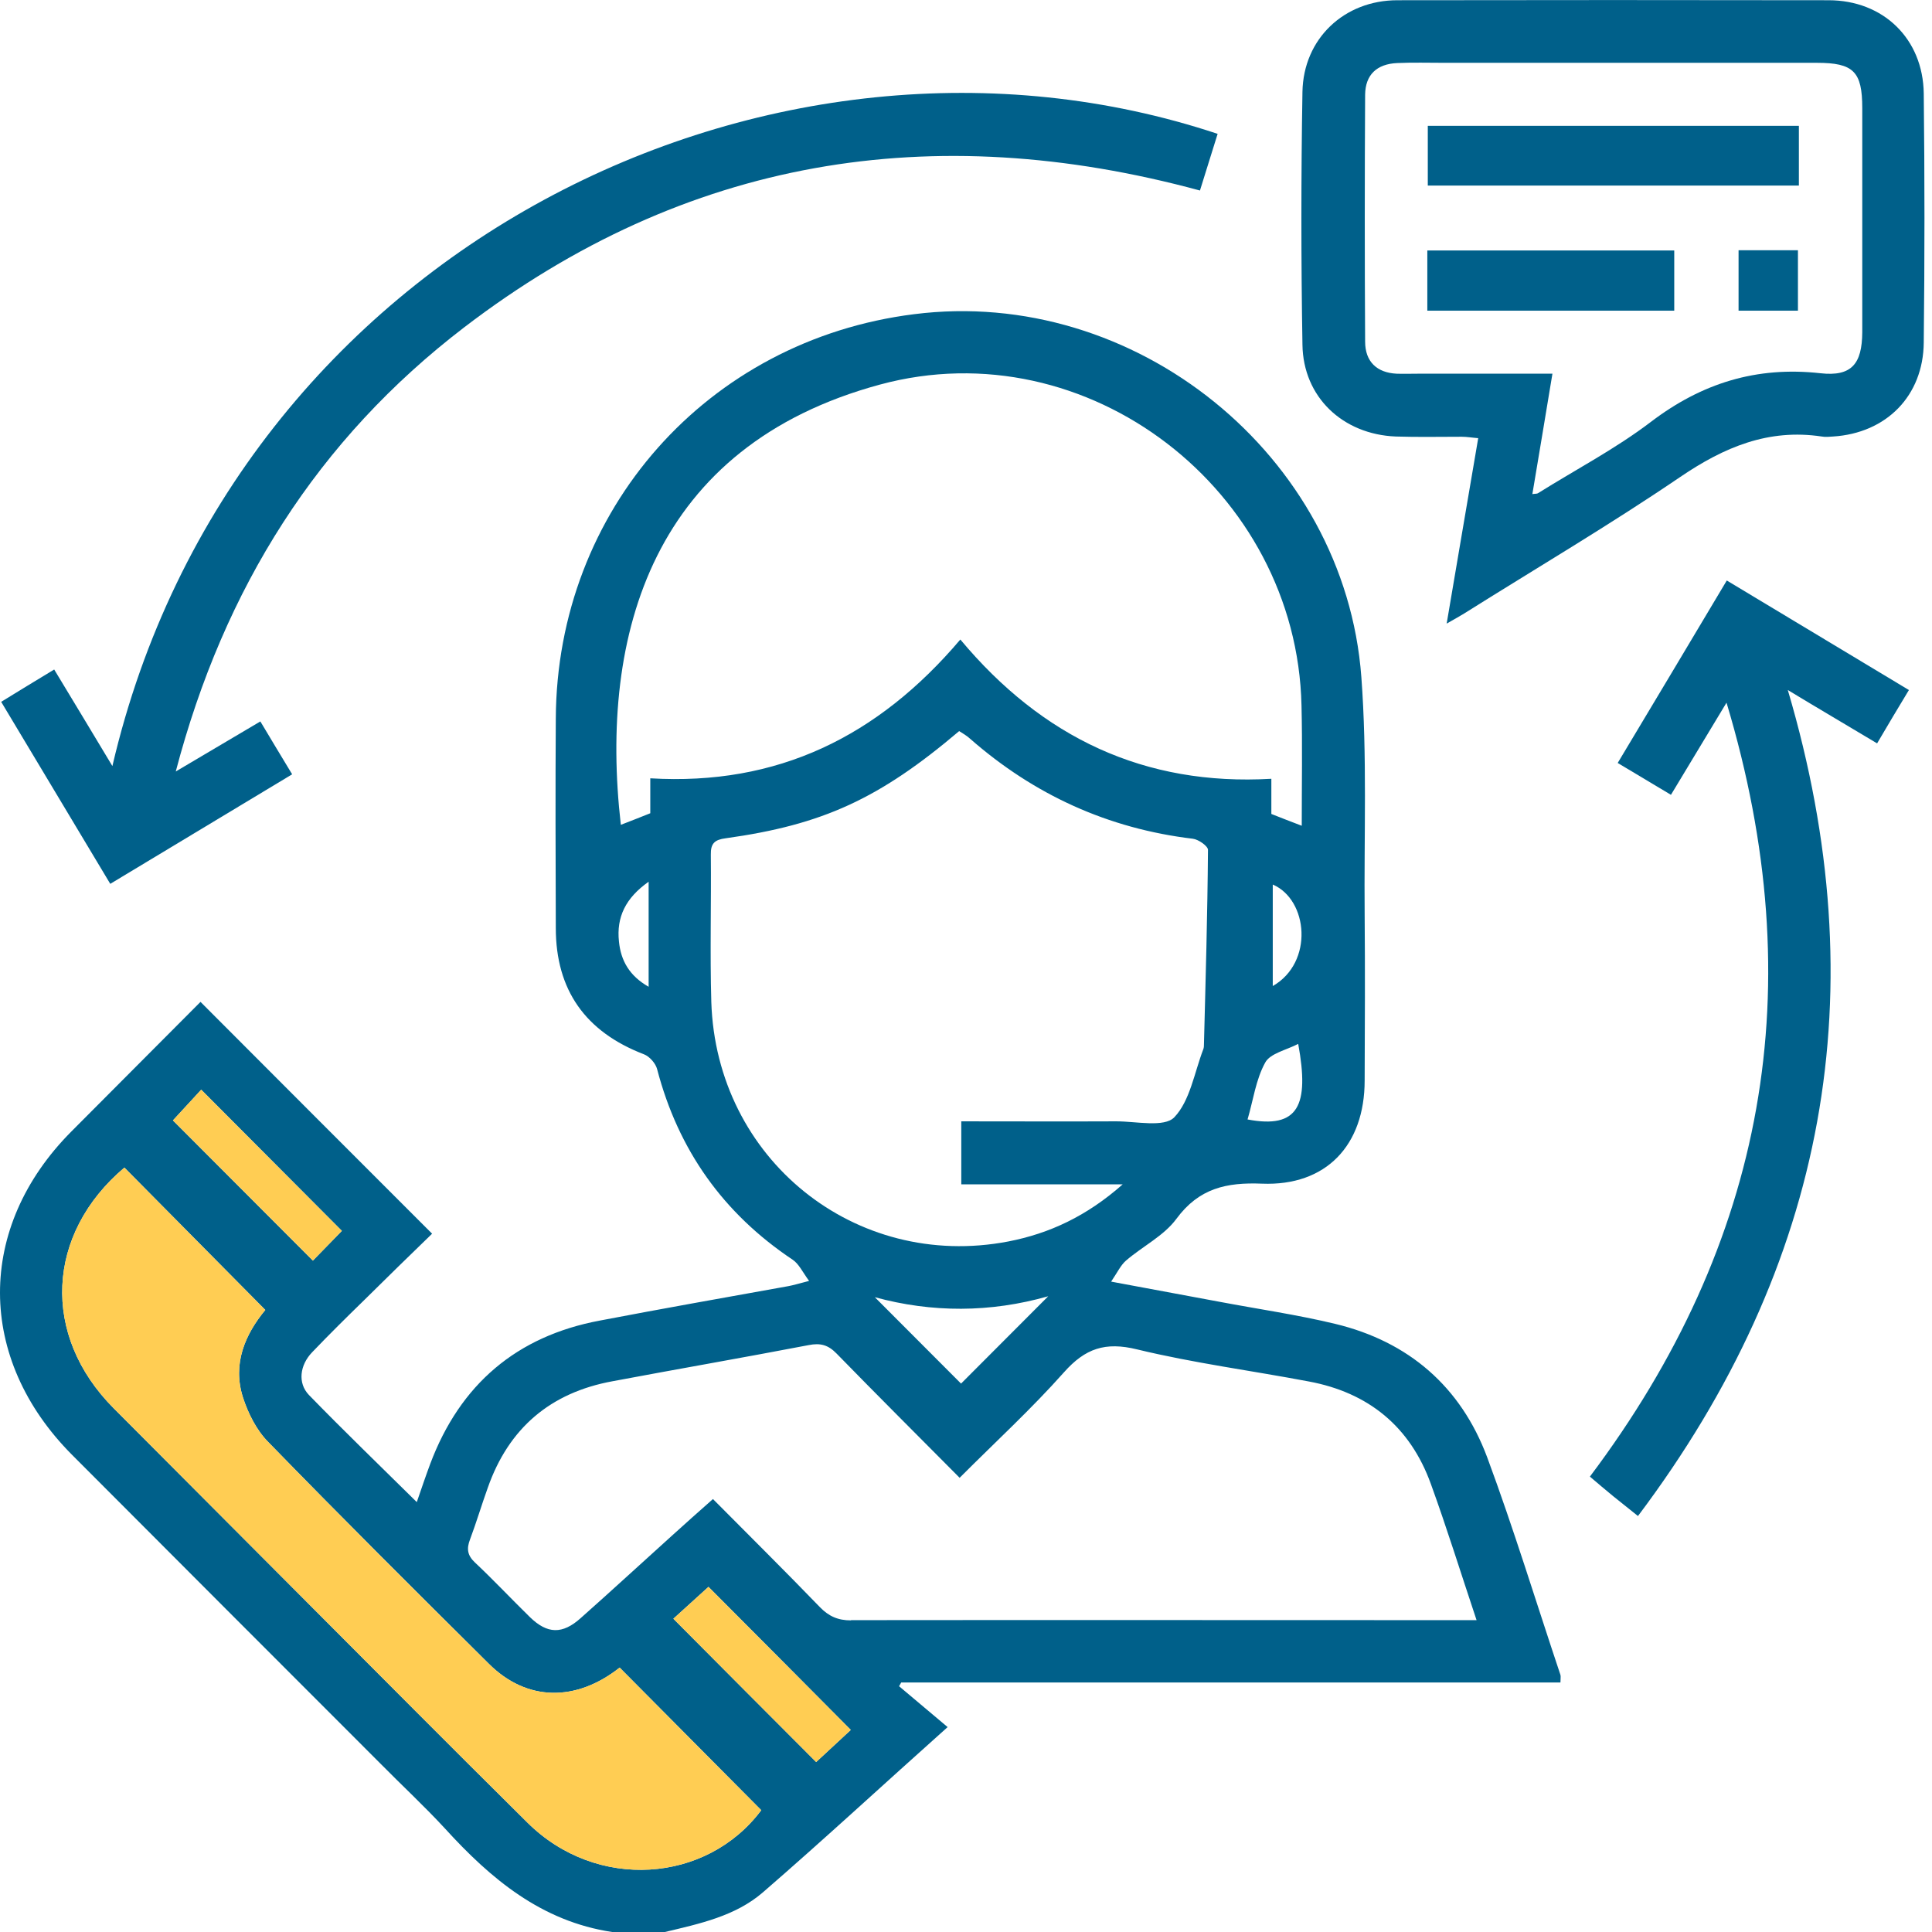 <svg width="82" height="82" viewBox="0 0 82 82" fill="none" xmlns="http://www.w3.org/2000/svg">
<g clip-path="url(#clip0_78_4293)">
<path d="M66.23 71.409C66.23 71.249 66.25 71.159 66.23 71.088C65.2 68.013 64.25 64.896 63.12 61.85C62 58.855 59.79 56.941 56.67 56.189C55.05 55.799 53.38 55.558 51.74 55.248C50.28 54.977 48.83 54.706 47.16 54.396C47.43 53.995 47.57 53.695 47.79 53.504C48.5 52.893 49.4 52.452 49.93 51.731C50.89 50.428 52.06 50.178 53.56 50.238C56.28 50.348 57.92 48.615 57.92 45.859C57.93 43.515 57.94 41.17 57.92 38.816C57.89 35.459 58.03 32.082 57.78 28.736C57.08 19.317 48.16 12.143 38.79 13.336C30.02 14.438 23.63 21.652 23.59 30.499C23.57 33.465 23.58 36.421 23.59 39.387C23.59 42.022 24.85 43.795 27.33 44.747C27.57 44.837 27.83 45.138 27.89 45.378C28.79 48.815 30.7 51.5 33.64 53.464C33.91 53.645 34.06 53.985 34.34 54.366C33.88 54.486 33.68 54.546 33.47 54.586C30.8 55.067 28.13 55.538 25.46 56.049C21.93 56.71 19.53 58.754 18.26 62.131C18.07 62.642 17.89 63.173 17.69 63.754C16.12 62.201 14.59 60.728 13.11 59.205C12.63 58.704 12.72 57.943 13.25 57.392C13.97 56.64 14.71 55.909 15.45 55.188C16.43 54.216 17.42 53.254 18.34 52.362C15 49.025 11.77 45.789 8.51 42.523C6.72 44.326 4.87 46.17 3.03 48.023C-1.02 52.091 -1.01 57.662 3.06 61.75C7.43 66.129 11.8 70.507 16.17 74.876C17.07 75.788 18.01 76.659 18.88 77.601C20.83 79.745 22.98 81.549 25.98 82H28.22C29.69 81.649 31.21 81.329 32.38 80.317C34.96 78.082 37.46 75.768 40.22 73.303C39.48 72.682 38.82 72.121 38.16 71.569C38.19 71.519 38.22 71.459 38.25 71.409H66.23ZM52.95 47.513C53.19 46.701 53.3 45.819 53.7 45.098C53.91 44.707 54.6 44.567 55.1 44.306C55.58 46.921 55.11 47.923 52.95 47.513ZM54.02 41.851V37.543C55.52 38.184 55.77 40.849 54.02 41.851ZM27.53 41.882C26.72 41.421 26.35 40.779 26.27 39.958C26.16 38.926 26.55 38.114 27.53 37.423V41.882ZM27.6 33.034V34.517C27.14 34.697 26.75 34.858 26.35 35.008C25.42 26.882 27.72 18.927 37.35 16.322C46.16 13.937 55.04 20.81 55.24 29.948C55.28 31.622 55.25 33.305 55.25 35.048C54.78 34.868 54.39 34.718 53.96 34.547V33.054C48.58 33.365 44.24 31.311 40.76 27.143C37.26 31.271 32.99 33.355 27.6 33.034ZM30.19 42.523C30.13 40.439 30.19 38.355 30.17 36.271C30.16 35.79 30.34 35.639 30.8 35.579C34.91 35.008 37.32 33.906 40.71 31.03C40.85 31.12 41.03 31.221 41.17 31.351C43.89 33.736 47.03 35.168 50.63 35.599C50.87 35.629 51.27 35.91 51.27 36.07C51.25 38.816 51.17 41.561 51.1 44.306C51.1 44.376 51.1 44.467 51.07 44.537C50.69 45.529 50.51 46.721 49.84 47.422C49.41 47.863 48.23 47.593 47.38 47.593C45.2 47.603 43.03 47.593 40.8 47.593V50.268H47.65C46.13 51.611 44.55 52.352 42.79 52.693C36.29 53.935 30.4 49.186 30.19 42.523ZM44.49 55.017L40.79 58.724L37.13 55.057C39.55 55.718 42.03 55.718 44.49 55.017ZM8.54 46.25C10.57 48.284 12.55 50.278 14.51 52.242C14.11 52.653 13.67 53.103 13.28 53.504C11.33 51.55 9.34 49.556 7.34 47.553C7.74 47.122 8.16 46.661 8.54 46.25ZM22.39 77.361C19.15 74.154 15.94 70.918 12.72 67.692C10.09 65.047 7.45 62.412 4.82 59.766C1.74 56.67 1.95 52.372 5.28 49.556C7.26 51.56 9.25 53.564 11.26 55.598C10.4 56.64 9.86 57.883 10.31 59.306C10.53 59.987 10.89 60.708 11.39 61.209C14.48 64.385 17.61 67.501 20.75 70.618C22.36 72.221 24.45 72.241 26.3 70.778C28.3 72.792 30.3 74.806 32.31 76.83C29.99 79.936 25.32 80.266 22.39 77.361ZM34.64 74.786C32.63 72.772 30.64 70.778 28.58 68.704C28.99 68.333 29.55 67.822 30.07 67.351C32.1 69.385 34.06 71.359 36.11 73.423C35.61 73.884 35.08 74.375 34.64 74.786ZM36.12 68.774C35.57 68.774 35.18 68.604 34.8 68.213C33.32 66.68 31.81 65.187 30.26 63.624C29.64 64.175 29.07 64.676 28.51 65.187C27.22 66.349 25.95 67.522 24.65 68.674C23.87 69.375 23.23 69.355 22.49 68.634C21.71 67.872 20.96 67.071 20.16 66.319C19.83 66.009 19.8 65.728 19.95 65.337C20.22 64.616 20.44 63.874 20.7 63.153C21.59 60.608 23.37 59.105 26 58.624C28.77 58.103 31.55 57.622 34.32 57.091C34.82 56.991 35.15 57.081 35.51 57.452C37.22 59.205 38.96 60.939 40.73 62.722C42.25 61.199 43.78 59.797 45.16 58.243C46.06 57.231 46.91 56.941 48.26 57.272C50.66 57.853 53.12 58.173 55.55 58.634C58.08 59.105 59.85 60.548 60.73 62.983C61.41 64.856 62 66.76 62.67 68.764H61.77C53.22 68.764 44.67 68.754 36.12 68.764V68.774Z" fill="#00608A"/>
<path d="M14.51 52.242C14.11 52.653 13.67 53.103 13.28 53.504C11.33 51.55 9.34 49.556 7.34 47.553C7.74 47.122 8.16 46.661 8.54 46.25C10.57 48.284 12.55 50.278 14.51 52.242Z" fill="#FFCD53"/>
<path d="M36.11 73.423C35.61 73.884 35.08 74.375 34.64 74.786C32.63 72.772 30.64 70.778 28.58 68.704C28.99 68.334 29.55 67.823 30.07 67.352C32.1 69.385 34.06 71.359 36.11 73.423Z" fill="#FFCD53"/>
<path d="M32.31 76.83C29.99 79.936 25.32 80.267 22.39 77.361C19.15 74.155 15.94 70.918 12.72 67.692C10.09 65.047 7.45 62.412 4.82 59.767C1.74 56.67 1.95 52.372 5.28 49.557C7.26 51.561 9.25 53.565 11.26 55.598C10.4 56.641 9.86 57.883 10.31 59.306C10.53 59.987 10.89 60.708 11.39 61.209C14.48 64.386 17.61 67.502 20.75 70.618C22.36 72.221 24.45 72.241 26.3 70.778C28.3 72.792 30.3 74.806 32.31 76.83Z" fill="#FFCD53"/>
<path d="M61.4 26.472C61.86 23.767 62.29 21.222 62.74 18.597C62.48 18.577 62.26 18.537 62.04 18.537C61.11 18.537 60.17 18.557 59.24 18.527C56.99 18.436 55.31 16.853 55.28 14.629C55.22 11.052 55.22 7.475 55.28 3.898C55.32 1.644 57.05 0.01 59.31 0.01C65.41 0 71.51 0 77.61 0.01C79.93 0.01 81.62 1.644 81.65 3.968C81.69 7.485 81.69 11.012 81.65 14.539C81.63 16.803 80.06 18.386 77.8 18.527C77.64 18.537 77.48 18.557 77.32 18.527C75.06 18.186 73.18 18.977 71.32 20.24C68.33 22.274 65.2 24.117 62.14 26.041C61.96 26.151 61.78 26.252 61.41 26.462L61.4 26.472ZM65.02 20.971C65.18 20.951 65.24 20.961 65.28 20.931C66.88 19.929 68.57 19.048 70.07 17.905C72.23 16.262 74.55 15.541 77.26 15.841C78.59 15.992 79.03 15.441 79.04 14.108C79.04 10.932 79.04 7.756 79.04 4.589C79.04 3.036 78.67 2.666 77.11 2.666C71.84 2.666 66.57 2.666 61.3 2.666C60.63 2.666 59.97 2.646 59.3 2.676C58.43 2.716 57.95 3.177 57.94 4.018C57.92 7.515 57.92 11.012 57.94 14.499C57.94 15.35 58.44 15.821 59.28 15.861C59.57 15.871 59.87 15.861 60.16 15.861C62.04 15.861 63.93 15.861 65.89 15.861C65.6 17.605 65.33 19.248 65.04 20.961L65.02 20.971Z" fill="#00608A"/>
<path d="M51.68 5.681C51.42 6.503 51.18 7.294 50.93 8.086C39.55 5 29.09 6.713 19.71 13.887C13.49 18.646 9.51 24.939 7.46 32.744C8.76 31.973 9.88 31.311 11.05 30.62C11.5 31.371 11.92 32.073 12.4 32.864C9.82 34.417 7.28 35.95 4.68 37.513C3.14 34.938 1.62 32.413 0.05 29.788C0.78 29.337 1.49 28.907 2.3 28.416C3.12 29.768 3.92 31.101 4.77 32.514C9.92 10.431 32.89 -0.571 51.68 5.681Z" fill="#00608A"/>
<path d="M73.27 29.838C72.43 31.231 71.69 32.453 70.92 33.735C70.16 33.275 69.46 32.864 68.66 32.383C70.2 29.808 71.73 27.263 73.29 24.638C75.87 26.191 78.41 27.714 81.02 29.287C80.55 30.068 80.12 30.78 79.67 31.551C78.4 30.79 77.17 30.068 75.88 29.287C79.66 42.072 77.54 53.684 69.52 64.345C69.12 64.025 68.79 63.764 68.47 63.504C68.14 63.233 67.82 62.962 67.48 62.672C74.94 52.753 76.91 41.901 73.28 29.828L73.27 29.838Z" fill="#00608A"/>
<path d="M76.35 5.341V7.876H60.6V5.341H76.35Z" fill="#00608A"/>
<path d="M71.06 10.631V13.186H60.58V10.631H71.06Z" fill="#00608A"/>
<path d="M73.79 13.186V10.621H76.31V13.186H73.79Z" fill="#00608A"/>
</g>
<defs>
<clipPath id="clip0_78_4293">
<rect width="81.68" height="82" fill="white"/>
</clipPath>
</defs>
</svg>
